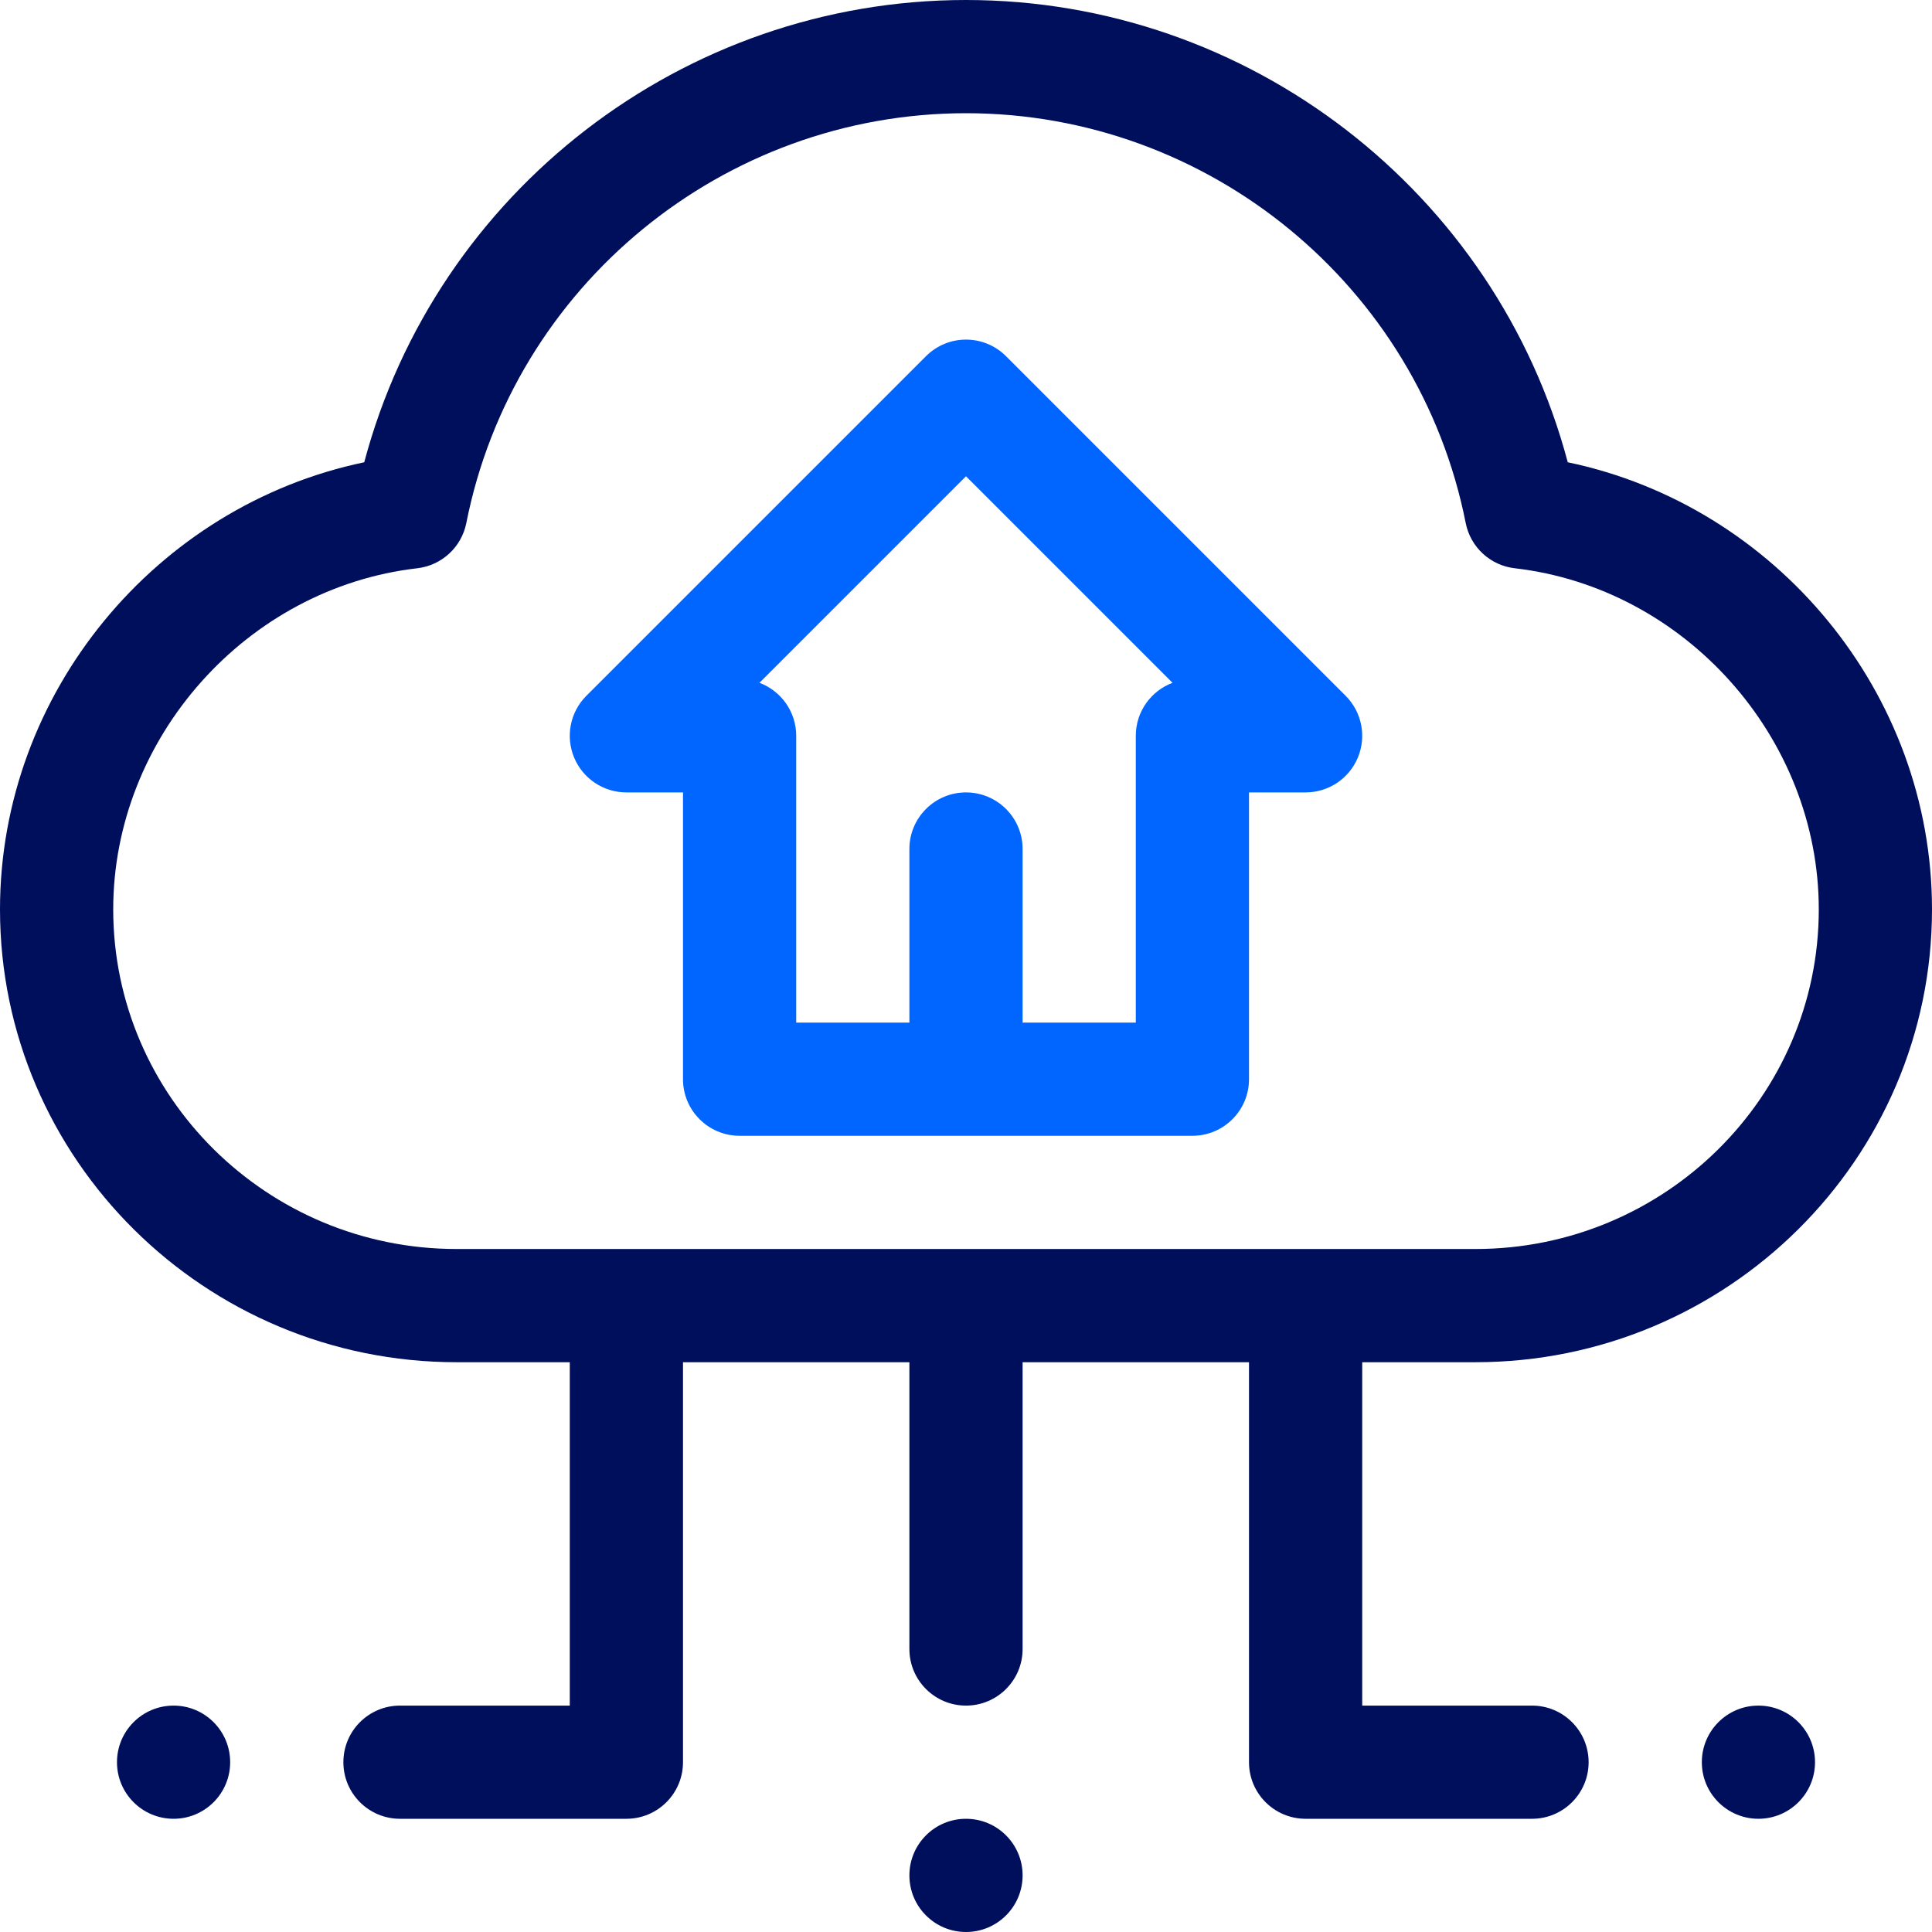 <svg width="60" height="60" viewBox="0 0 60 60" fill="none" xmlns="http://www.w3.org/2000/svg">
<g clip-path="url(#clip0_449_29871)">
<path d="M21.211 24.609V33.516C21.211 34.486 21.998 35.273 22.969 35.273H37.031C38.002 35.273 38.789 34.486 38.789 33.516V24.609H40.547C41.258 24.609 41.899 24.181 42.171 23.524C42.443 22.867 42.293 22.111 41.79 21.609L31.243 11.062C30.557 10.375 29.444 10.375 28.757 11.062L18.21 21.609C17.707 22.111 17.557 22.867 17.829 23.524C18.101 24.181 18.742 24.609 19.453 24.609H21.211ZM30 14.791L36.414 21.205C35.748 21.455 35.273 22.098 35.273 22.852V31.758H31.758V26.367C31.758 25.396 30.971 24.609 30 24.609C29.029 24.609 28.242 25.396 28.242 26.367V31.758H24.727V22.852C24.727 22.098 24.252 21.455 23.586 21.205L30 14.791Z" fill="#0066FF"/>
<path d="M47.578 52.969H42.305V42.305H45.82C53.639 42.305 60 35.996 60 28.242C60 21.511 55.145 15.704 48.688 14.356C46.46 5.967 38.79 0 30 0C21.21 0 13.54 5.967 11.312 14.356C4.855 15.704 0 21.511 0 28.242C0 35.996 6.361 42.305 14.18 42.305H17.695V52.969H12.422C11.451 52.969 10.664 53.756 10.664 54.727C10.664 55.697 11.451 56.484 12.422 56.484H19.453C20.424 56.484 21.211 55.697 21.211 54.727V42.305H28.242V51.211C28.242 52.182 29.029 52.969 30 52.969C30.971 52.969 31.758 52.182 31.758 51.211V42.305H38.789V54.727C38.789 55.697 39.576 56.484 40.547 56.484H47.578C48.549 56.484 49.336 55.697 49.336 54.727C49.336 53.756 48.549 52.969 47.578 52.969ZM3.516 28.242C3.516 22.911 7.663 18.258 12.958 17.648C13.717 17.56 14.333 16.993 14.482 16.243C15.942 8.868 22.469 3.516 30 3.516C37.531 3.516 44.058 8.868 45.519 16.243C45.667 16.993 46.283 17.561 47.042 17.648C52.337 18.258 56.484 22.911 56.484 28.242C56.484 34.058 51.7 38.789 45.82 38.789H14.18C8.299 38.789 3.516 34.058 3.516 28.242Z" fill="#000F5C"/>
<path d="M30 60C30.971 60 31.758 59.213 31.758 58.242C31.758 57.271 30.971 56.484 30 56.484C29.029 56.484 28.242 57.271 28.242 58.242C28.242 59.213 29.029 60 30 60Z" fill="#000F5C"/>
<path d="M54.609 56.484C55.58 56.484 56.367 55.697 56.367 54.727C56.367 53.756 55.58 52.969 54.609 52.969C53.639 52.969 52.852 53.756 52.852 54.727C52.852 55.697 53.639 56.484 54.609 56.484Z" fill="#000F5C"/>
<path d="M5.391 56.484C6.361 56.484 7.148 55.697 7.148 54.727C7.148 53.756 6.361 52.969 5.391 52.969C4.42 52.969 3.633 53.756 3.633 54.727C3.633 55.697 4.42 56.484 5.391 56.484Z" fill="#000F5C"/>
</g>
<defs>
<clipPath id="clip0_449_29871">
<rect width="60" height="60" fill="white"/>
</clipPath>
</defs>
</svg>
